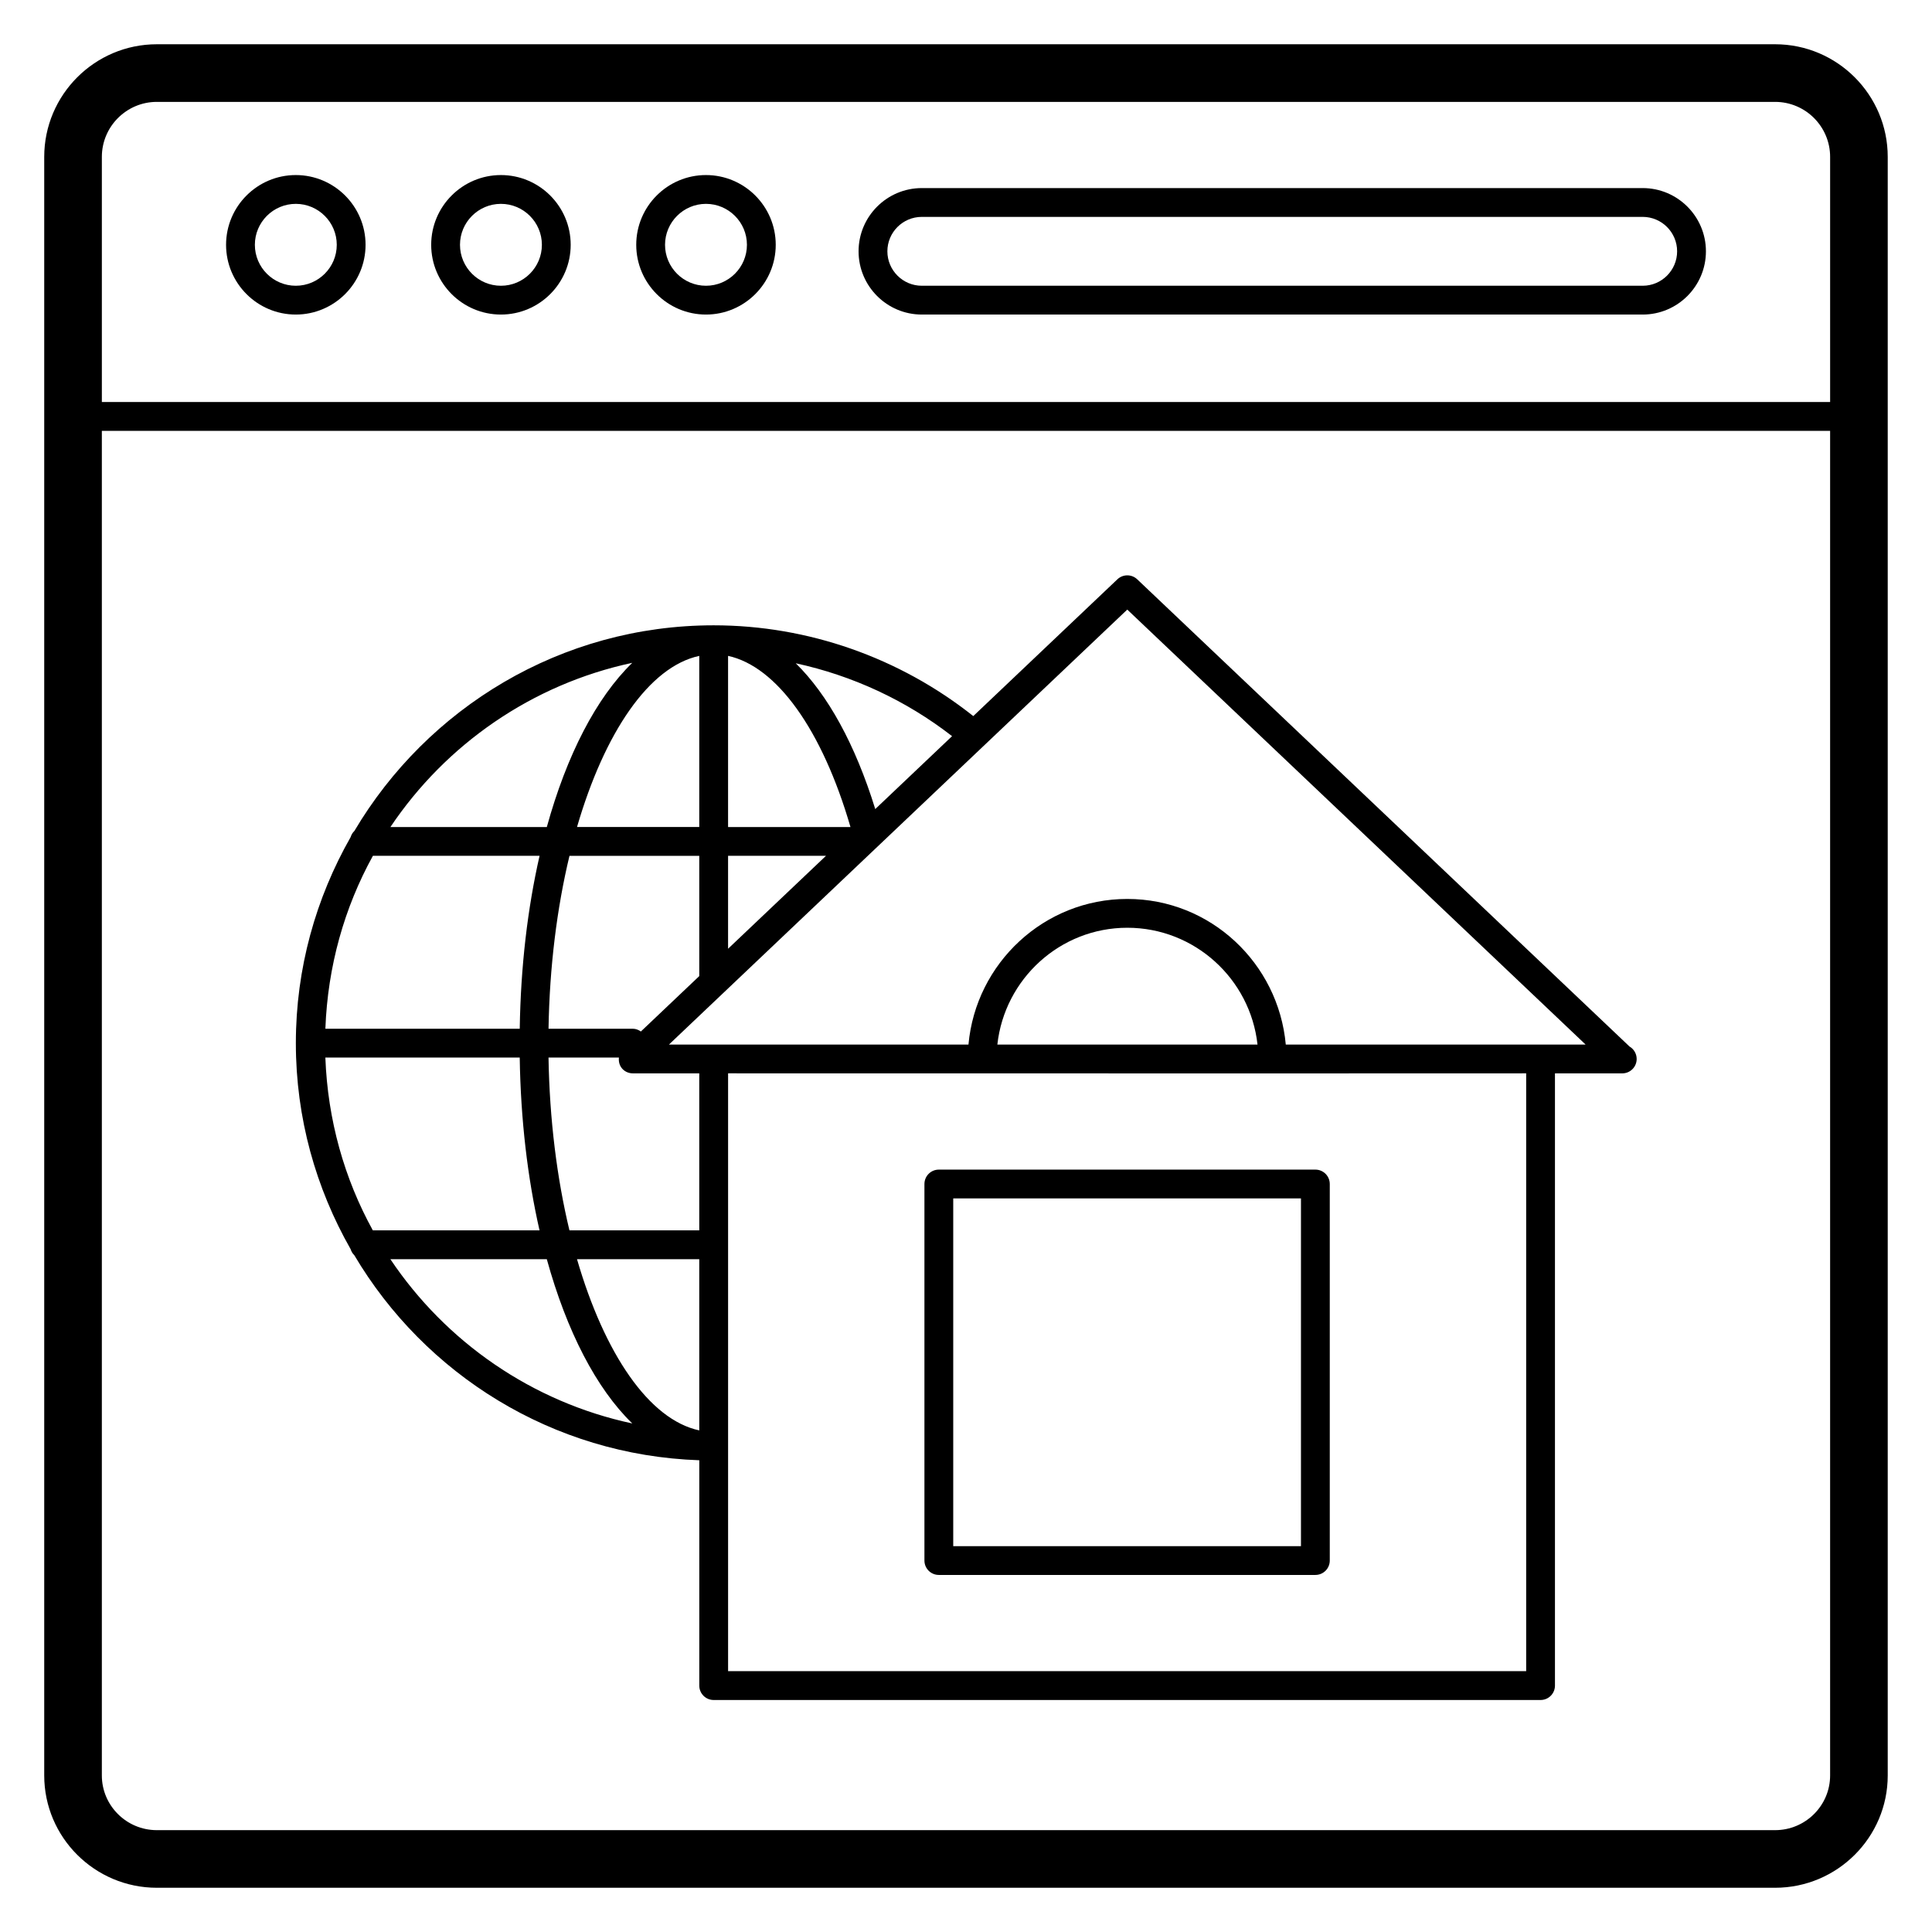 <?xml version="1.0" encoding="UTF-8"?>
<!-- Uploaded to: ICON Repo, www.svgrepo.com, Generator: ICON Repo Mixer Tools -->
<svg fill="#000000" width="800px" height="800px" version="1.1" viewBox="144 144 512 512" xmlns="http://www.w3.org/2000/svg">
 <g>
  <path d="m614.42 155.73h-428.86c-16.449 0-29.84 13.391-29.84 29.848v428.93c0 16.414 13.391 29.77 29.84 29.77h428.86c16.461 0 29.848-13.355 29.848-29.77v-428.93c0-16.457-13.387-29.848-29.848-29.848zm-428.86 15.27h428.86c8.043 0 14.582 6.539 14.582 14.578v64.965h-458.01v-64.965c0-8.039 6.535-14.578 14.57-14.578zm428.86 458.01h-428.86c-8.035 0-14.57-6.504-14.57-14.504v-356.33h458.01v356.33c0 8-6.539 14.504-14.582 14.504z"/>
  <path d="m388.29 227.36h191.04c9.242 0 16.758-7.519 16.758-16.758s-7.516-16.758-16.758-16.758h-191.04c-9.242 0-16.758 7.519-16.758 16.758s7.512 16.758 16.758 16.758zm0-25.883h191.04c5.031 0 9.125 4.094 9.125 9.125s-4.094 9.125-9.125 9.125h-191.04c-5.031 0-9.125-4.094-9.125-9.125s4.09-9.125 9.125-9.125z"/>
  <path d="m222.39 227.36c10.191 0 18.488-8.293 18.488-18.484s-8.297-18.484-18.488-18.484c-10.191 0-18.48 8.293-18.48 18.484s8.289 18.484 18.48 18.484zm0-29.336c5.984 0 10.855 4.867 10.855 10.852 0 5.981-4.867 10.852-10.855 10.852-5.981 0-10.848-4.867-10.848-10.852s4.867-10.852 10.848-10.852z"/>
  <path d="m276.75 227.36c10.191 0 18.488-8.293 18.488-18.484s-8.297-18.484-18.488-18.484-18.48 8.293-18.48 18.484 8.289 18.484 18.48 18.484zm0-29.336c5.984 0 10.855 4.867 10.855 10.852 0 5.981-4.867 10.852-10.855 10.852-5.981 0-10.848-4.867-10.848-10.852s4.867-10.852 10.848-10.852z"/>
  <path d="m331.09 227.36c10.191 0 18.488-8.293 18.488-18.484s-8.297-18.484-18.488-18.484-18.48 8.293-18.48 18.484c0.004 10.191 8.293 18.484 18.48 18.484zm0-29.336c5.984 0 10.855 4.867 10.855 10.852 0 5.981-4.867 10.852-10.855 10.852-5.981 0-10.848-4.867-10.848-10.852 0.004-5.984 4.871-10.852 10.848-10.852z"/>
  <path d="m575.83 421.33-130.46-123.81c-1.461-1.395-3.785-1.395-5.246 0l-38.195 36.25c-19.504-15.488-43.82-24.055-68.793-24.055-40.516 0-75.918 21.938-95.219 54.496-0.48 0.449-0.809 1.02-1.012 1.66-9.184 16.129-14.5 34.727-14.5 54.574 0 19.852 5.32 38.457 14.508 54.586 0.199 0.621 0.516 1.176 0.98 1.613 18.684 31.543 52.5 53.004 91.426 54.34v59.719c0 2.109 1.707 3.816 3.816 3.816h219.13c2.109 0 3.816-1.707 3.816-3.816v-162.25h17.691c0.051 0.004 0.113 0 0.148 0 2.109 0 3.816-1.707 3.816-3.816 0-1.414-0.77-2.648-1.91-3.309zm-179.52-82.238-20.359 19.32c-5.305-17.16-12.598-30.332-21.07-38.637 15.023 3.254 29.211 9.82 41.43 19.316zm-67 183.98c-13.301-2.848-25.117-20.316-32.398-45.375h32.398zm0-53.012h-34.402c-3.309-13.758-5.273-29.359-5.547-45.801h18.656c-0.266 2.602 1.668 4.191 3.691 4.191h17.602zm-99.086-45.801h51.508c0.25 16.527 2.102 32.004 5.25 45.801h-44.176c-7.543-13.676-11.969-29.254-12.582-45.801zm12.598-53.457h44.168c-3.152 13.805-5.004 29.289-5.254 45.824h-51.508c0.609-16.555 5.043-32.141 12.594-45.824zm71.016 46.555c-0.617-0.426-1.32-0.73-2.129-0.73h-22.344c0.273-16.449 2.242-32.062 5.551-45.824h34.395v31.871zm23.109-99.543c12.879 2.797 24.934 19.555 32.438 45.359h-32.438zm-7.637 0.004v45.352h-32.395c7.289-25.043 19.102-42.504 32.395-45.352zm7.637 52.984h25.949l-25.949 24.625zm-25.387-51.145c-9.512 9.223-17.371 24.414-22.648 43.516h-41.449c14.676-21.883 37.504-37.832 64.098-43.516zm-64.109 158.04h41.457c5.277 19.109 13.141 34.309 22.656 43.535-26.609-5.688-49.441-21.645-64.113-43.535zm301 109.18h-211.5v-158.43c236.52 0.051 77.664 0.004 211.5 0zm-140.14-166.06c1.91-17.383 16.621-30.953 34.434-30.953 17.852 0 32.594 13.566 34.508 30.953zm76.434 0c-1.973-21.574-19.953-38.586-42-38.586-22.023 0-40.141 16.988-42.09 38.586h-79.375l121.46-115.27 121.46 115.27z"/>
  <path d="m392.8 453.96c-2.109 0-3.816 1.707-3.816 3.816v99.785c0 2.109 1.707 3.816 3.816 3.816h99.789c2.109 0 3.816-1.707 3.816-3.816v-99.785c0-2.109-1.707-3.816-3.816-3.816zm95.969 99.785h-92.152v-92.152h92.152z"/>
 </g>
</svg>